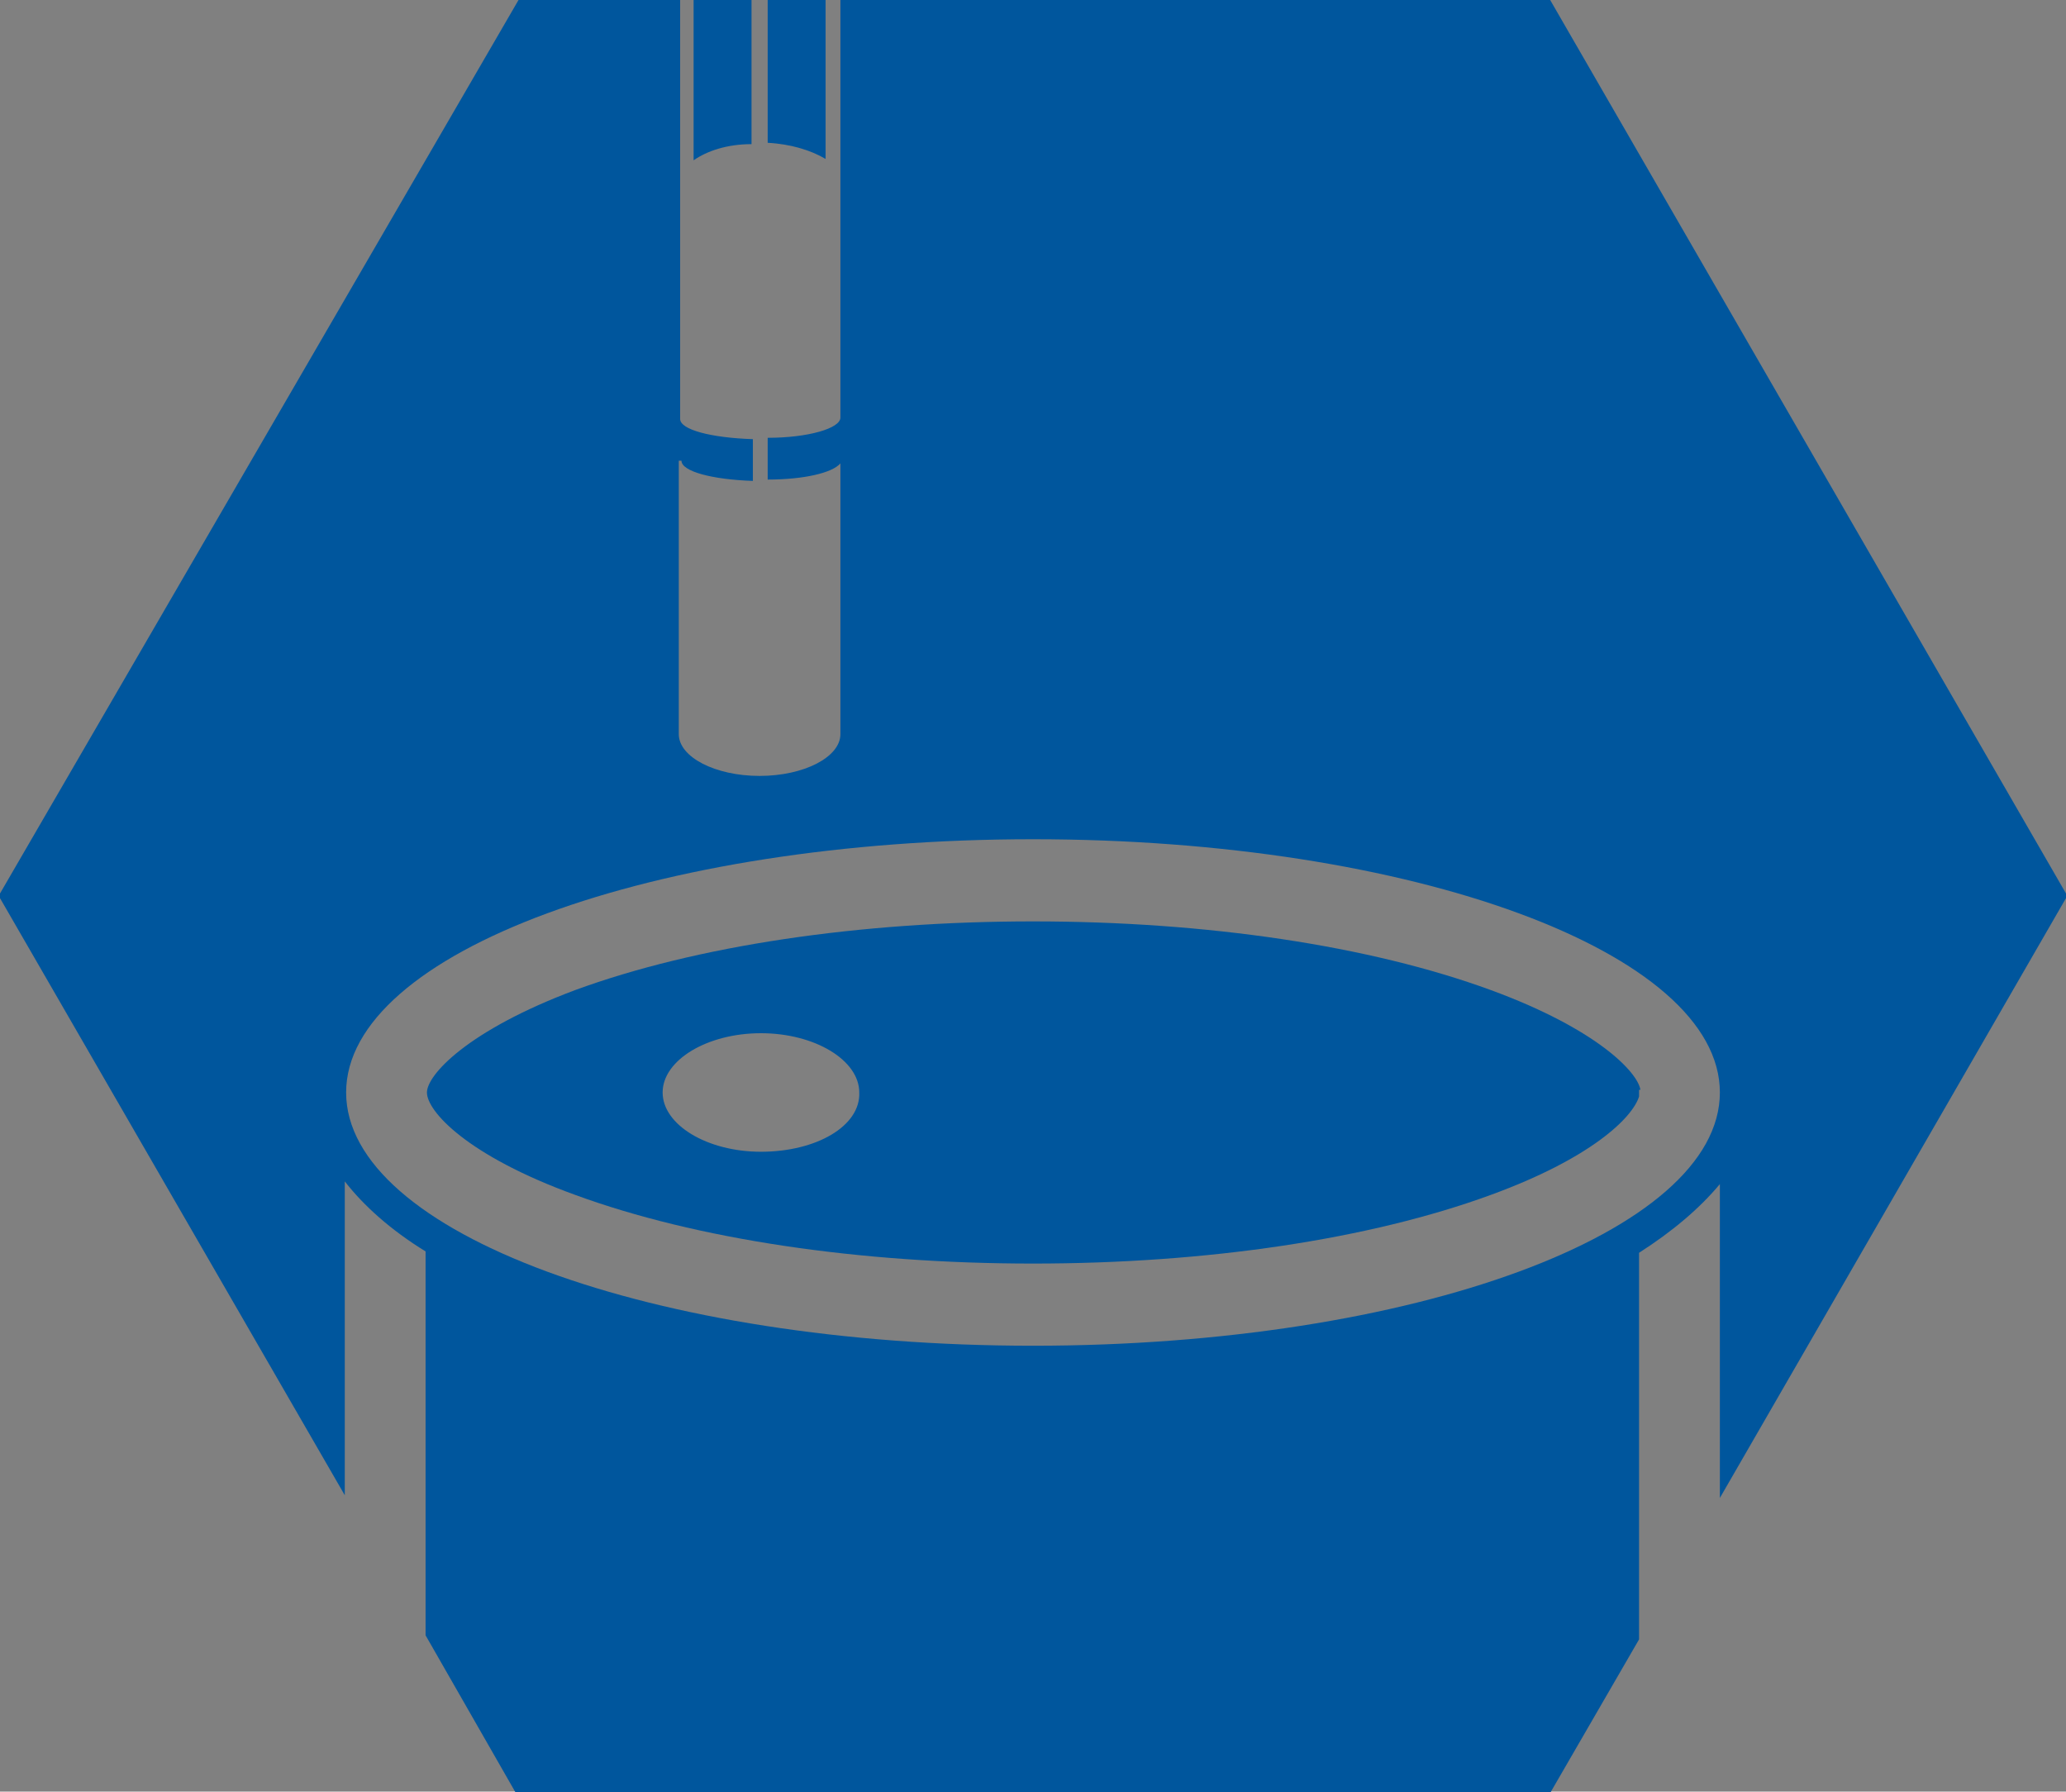 <?xml version="1.0" encoding="utf-8"?>
<!-- Generator: Adobe Illustrator 26.3.1, SVG Export Plug-In . SVG Version: 6.00 Build 0)  -->
<svg version="1.2" baseProfile="tiny" xmlns="http://www.w3.org/2000/svg" xmlns:xlink="http://www.w3.org/1999/xlink" x="0px"
	 y="0px" viewBox="0 0 153.4 133" overflow="visible" xml:space="preserve">
<rect x="0" y="0" width="153.4" height="133" fill="#808080" stroke="none"/>
<g id="Ebene_1">
	<g display="none">
		<path display="inline" fill="none" d="M76.9,59.8c-3.6,0-6.7,2.8-6.7,6.7c0,3.6,2.8,6.7,6.7,6.7s7-3.1,6.7-6.7
			C83.6,62.9,80.8,59.8,76.9,59.8z"/>
		<path display="inline" fill="#717E86" d="M153.2,66.5L153.2,66.5L115.3,0H38.8L0.3,66.5L38.8,133h29.6v-20.6h-1.3
			c-0.8,0-1.3-0.5-1.3-1.3v-8.2C50.1,98,38.7,83.6,38.7,66.3c0-21.1,17-38.1,38.1-38.1c21.1,0,38.1,17,38.1,38.1
			c0,17.3-11.3,31.7-27.1,36.6v8.2c0,0.8-0.5,1.3-1.3,1.3h-1.3V133h29.6L153.2,66.5z"/>
		<path display="inline" fill="#717E86" d="M102.4,66.5C102.7,52.3,91.1,41,76.9,41c-14.2,0-25.5,11.3-25.5,25.5
			C51.4,80.7,62.7,92,76.9,92C91.1,92,102.4,80.7,102.4,66.5z M76.9,73.2c-3.9,0-6.7-3.1-6.7-6.7c0-3.9,3.1-6.7,6.7-6.7
			c3.9,0,6.7,3.1,6.7,6.7C83.9,70.1,80.8,73.2,76.9,73.2z"/>
	</g>
	<rect x="428.8" y="36.4" fill="#00569D" width="183.5" height="42.2"/>
	<polygon fill="#00569D" points="-178.2,0 -255,0 -293.4,66.5 -255,133 -178.2,133 -139.8,66.5 	"/>
	<path fill="#FFFFFF" d="M-216.6,25.5c22.6,0,41,18.4,41,41s-18.4,41-41,41s-41-18.4-41-41S-239.2,25.5-216.6,25.5 M-216.6,15.5
		c-28.2,0-51,22.8-51,51s22.8,51,51,51s51-22.8,51-51S-188.4,15.5-216.6,15.5L-216.6,15.5z"/>
	<circle fill="none" stroke="#FFFFFF" stroke-width="8" stroke-miterlimit="10" cx="-201.4" cy="48.9" r="4.2"/>
	<g>
		<path fill="#00569D" d="M55.8,0h-4.3v11.9c1-0.7,2.5-1.2,4.3-1.2V0z"/>
		<path fill="#00569D" d="M61.2,0H57v10.6c1.8,0.1,3.3,0.6,4.3,1.2V0z"/>
		<path fill="#00569D" d="M110.7,73.5c-9-3.3-21.1-5.1-34-5.1c-12.9,0-25,1.8-34,5.1c-8,3-11,6.3-11,7.6c0,1.4,3,4.7,11,7.6
			c9,3.3,21.1,5.1,34,5.1c12.9,0,25-1.8,34-5.1c7.4-2.7,10.5-5.7,11-7.3v-0.5h0.1C121.6,79.6,118.6,76.4,110.7,73.5z M56.5,85.5
			c-4,0-7.3-2-7.3-4.4c0-2.4,3.3-4.4,7.3-4.4c4,0,7.3,2,7.3,4.4C63.9,83.6,60.6,85.5,56.5,85.5z"/>
		<path fill="#00569D" d="M127.7,87.9v23.3l25.8-44.7L115.1,0H62.4v13.6v5.5V31h0c0,0,0,0,0,0c0,0.8-2.4,1.5-5.4,1.5v3.1
			c2.7,0,4.8-0.5,5.4-1.2v20.1c0,1.7-2.7,3.1-6,3.1s-6-1.4-6-3.1V34.2h0.2c0,0.8,2.3,1.4,5.3,1.5v-3.1c-3.1-0.1-5.4-0.7-5.4-1.5
			c0,0,0,0,0,0h0V18.9v-5.3V0h-12L-0.1,66.5L25.6,111V87.7c1.4,1.8,3.4,3.6,6,5.2v28.5l6.7,11.7h76.8l6.6-11.4V93
			C124.2,91.4,126.2,89.7,127.7,87.9z M76.7,99.9c-28.2,0-51-8.4-51-18.8c0-10.4,22.8-18.8,51-18.8c28.2,0,51,8.4,51,18.8
			C127.7,91.5,104.9,99.9,76.7,99.9z"/>
	</g>
</g>
<g id="Hilfslinien">
</g>
</svg>
